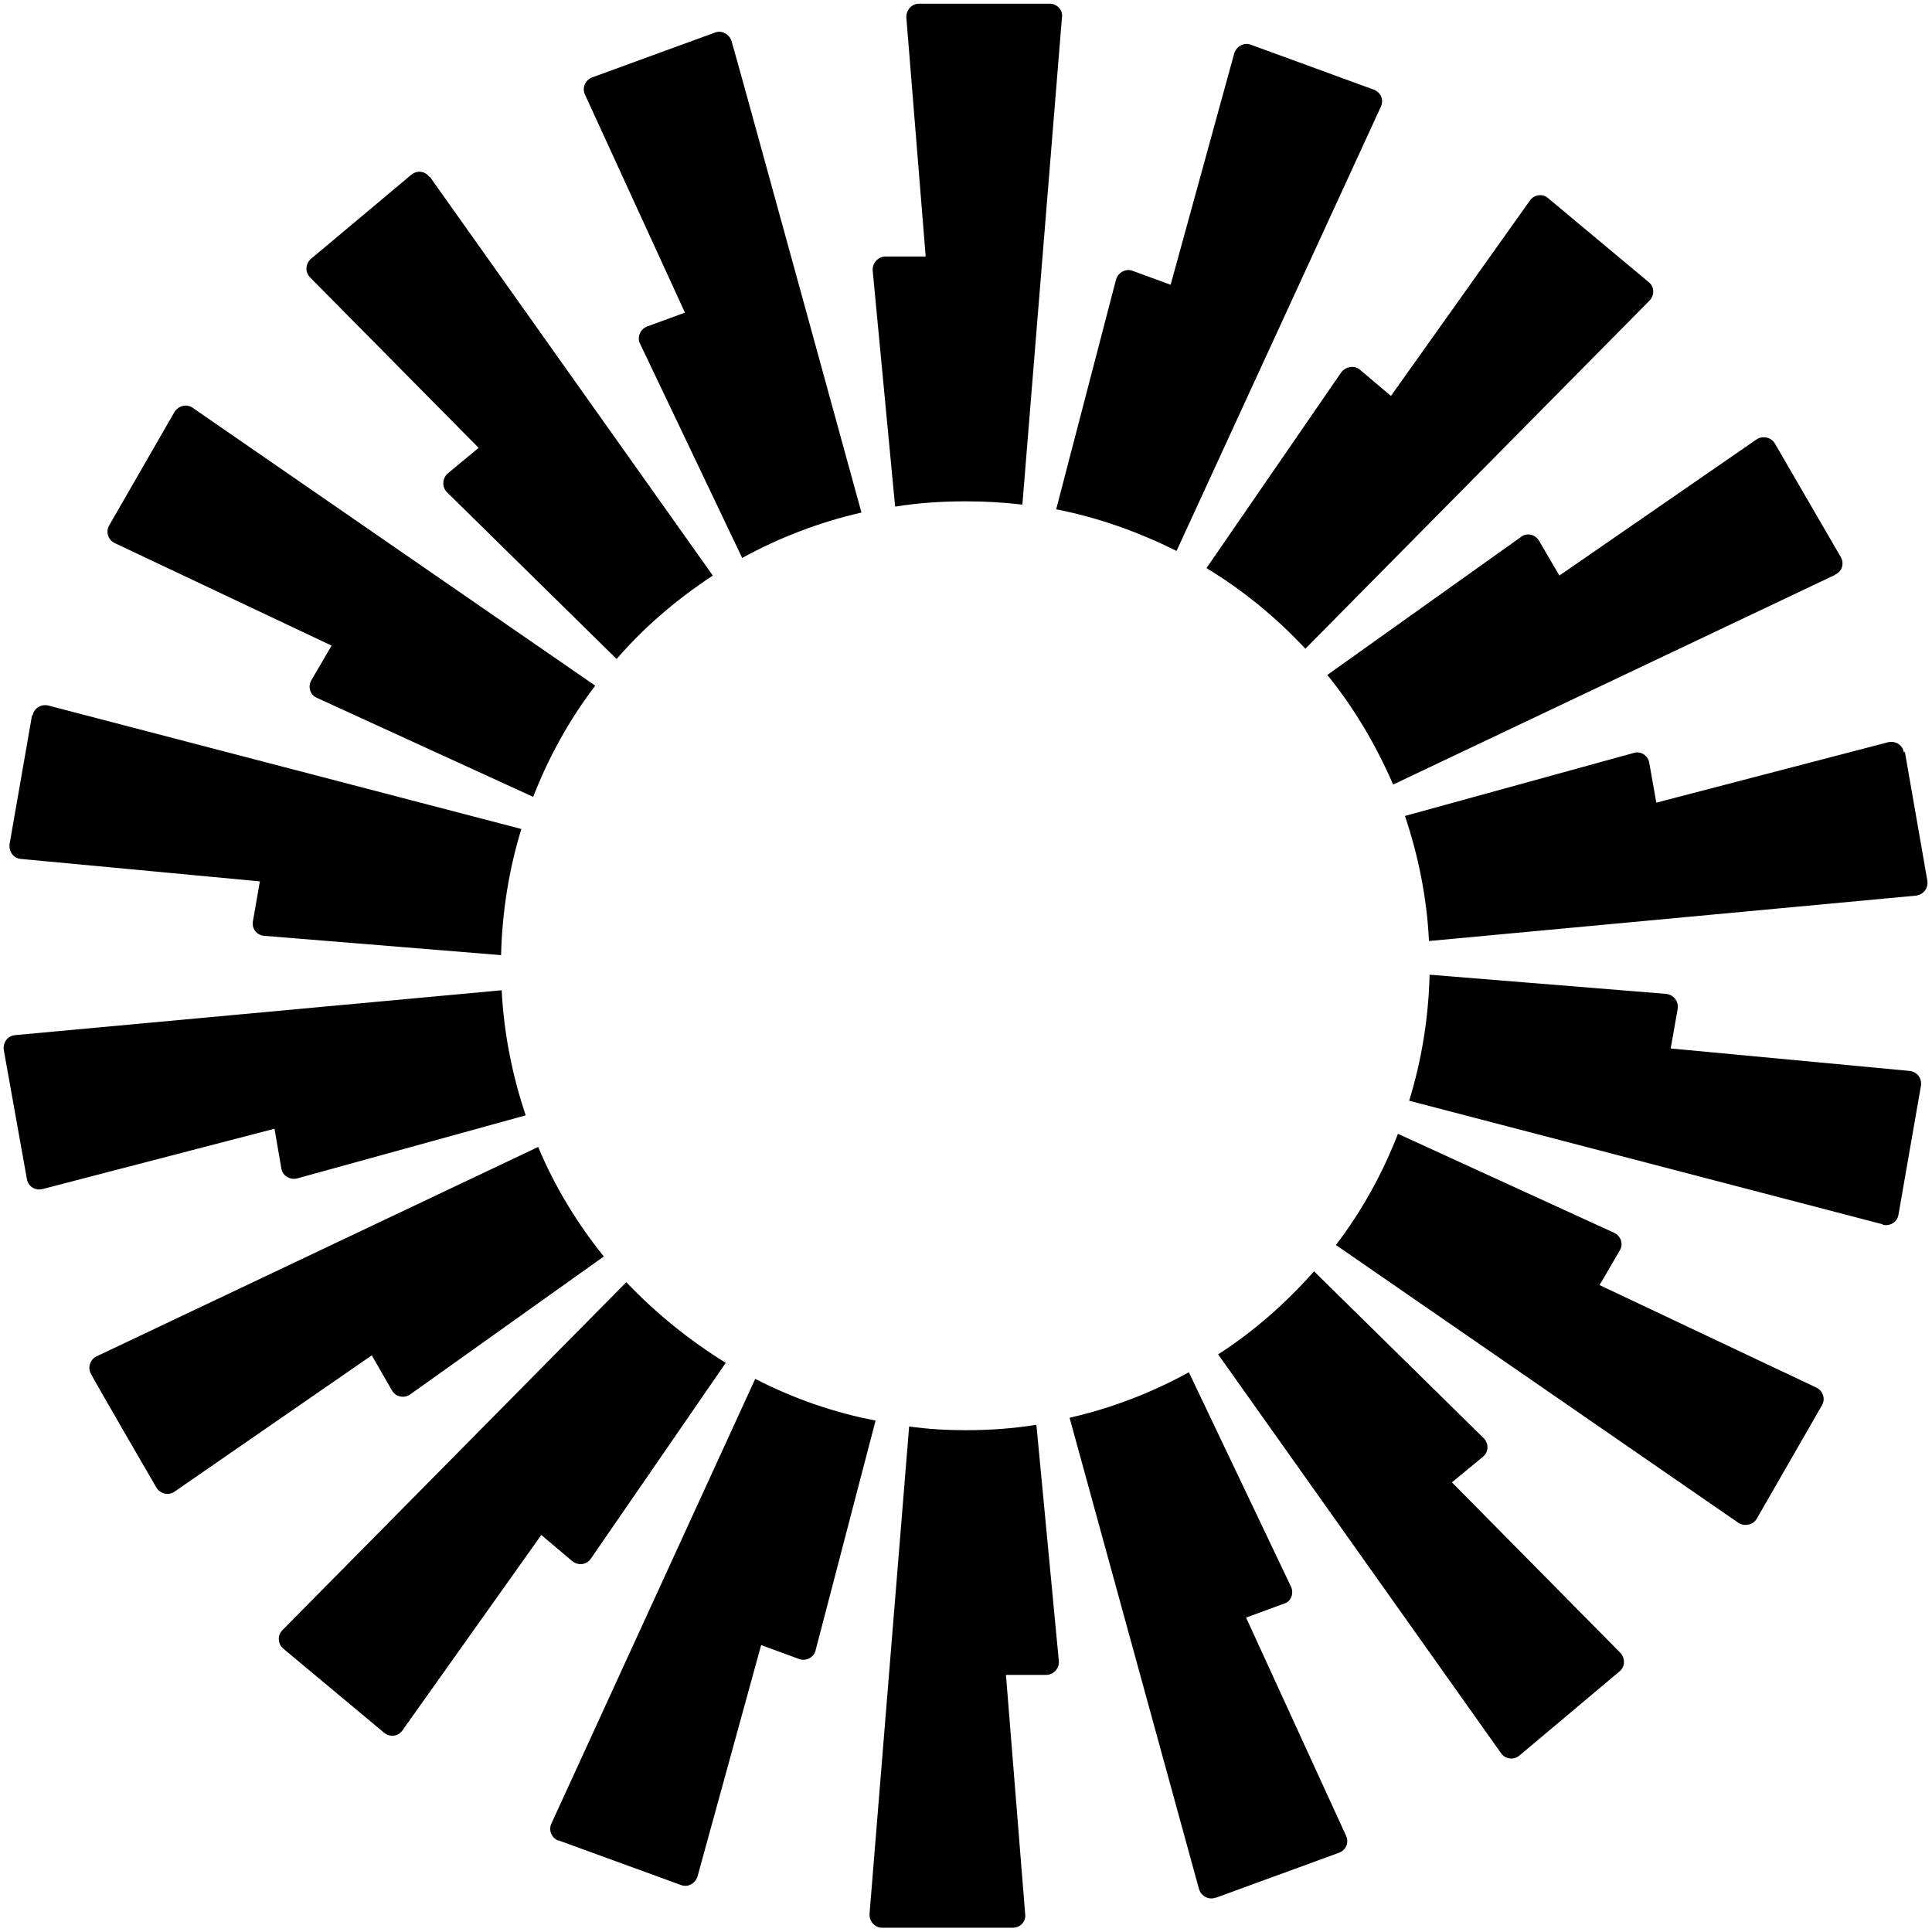 <svg width="301" height="301" viewBox="0 0 301 301" fill="none" xmlns="http://www.w3.org/2000/svg">
<g clip-path="url(#clip0_403_2)">
<path fill-rule="evenodd" clip-rule="evenodd" d="M165.453 2.664L159.284 78.614C156.368 78.275 153.453 78.106 150.462 78.106C146.719 78.106 143.052 78.35 139.459 78.933L135.961 42.144C135.886 40.977 136.807 39.962 137.973 39.962H144.218L141.208 2.758C141.133 1.592 142.055 0.576 143.127 0.576H163.534C164.701 0.576 165.622 1.592 165.453 2.664ZM134.212 79.855C127.629 81.36 121.384 83.767 115.629 86.927L99.716 53.542C99.227 52.545 99.716 51.303 100.807 50.871L106.713 48.708L91.139 14.739C90.65 13.742 91.139 12.501 92.23 12.068L111.397 5.071C112.469 4.658 113.635 5.335 113.973 6.407C114.049 6.407 134.212 79.855 134.212 79.855ZM66.989 27.567L111.058 89.673C105.472 93.341 100.393 97.667 96.067 102.67L69.641 76.695C68.814 75.868 68.907 74.532 69.735 73.78L74.569 69.774L48.312 43.216C47.484 42.388 47.578 41.053 48.481 40.3L64.074 27.228C64.977 26.476 66.237 26.645 66.895 27.567H66.989ZM92.738 106.827C88.732 112.075 85.497 117.905 83.07 124.15L49.422 108.745C48.331 108.332 47.917 106.996 48.5 105.999L51.66 100.582L17.842 84.595C16.845 84.106 16.431 82.846 17.014 81.849L27.171 64.206C27.754 63.209 29.089 62.871 30.011 63.529L92.738 106.827ZM5.089 111.492C5.259 110.325 6.425 109.667 7.497 109.912L81.227 129.153C79.309 135.397 78.237 141.981 78.067 148.808L41.165 145.799C39.998 145.723 39.152 144.633 39.415 143.466L40.487 137.316L3.246 133.818C2.08 133.723 1.346 132.651 1.497 131.485L4.995 111.416L5.089 111.492ZM2.268 161.278L78.161 154.281C78.5 161.034 79.835 167.617 81.904 173.767L46.262 183.604C45.171 183.849 44.005 183.191 43.835 182.024L42.763 175.855L6.594 185.26C5.522 185.523 4.356 184.846 4.187 183.68L0.594 163.611C0.425 162.444 1.177 161.372 2.343 161.278H2.268ZM14.193 214.075C13.61 213.078 14.024 211.836 15.02 211.329L83.842 178.695C86.418 184.846 89.917 190.601 94.074 195.755L63.923 217.234C63.002 217.912 61.666 217.648 61.083 216.651L57.923 211.159L27.19 232.394C26.268 233.053 24.933 232.733 24.349 231.736C24.349 231.736 14.099 214.075 14.193 214.075ZM113.071 212.325L92.08 242.796C91.422 243.811 90.086 243.962 89.165 243.228L84.331 239.147L62.682 269.617C62.005 270.539 60.763 270.708 59.842 269.955L44.174 256.883C43.271 256.131 43.177 254.796 44.005 253.968L97.572 199.761C102.161 204.576 107.409 208.827 113.071 212.325ZM87.002 286.771C85.911 286.357 85.422 285.097 85.911 284.1L117.66 214.827C123.491 217.818 129.829 220.075 136.412 221.316L127.064 257.128C126.82 258.2 125.578 258.877 124.487 258.463L118.582 256.3L108.669 292.357C108.331 293.429 107.165 294.106 106.074 293.673L86.926 286.695L87.002 286.771ZM150.481 222.821C154.224 222.821 157.892 222.557 161.466 221.974L164.964 258.783C165.058 259.949 164.136 260.946 162.97 260.946H156.726L159.716 298.169C159.886 299.335 158.983 300.332 157.817 300.332H137.39C136.318 300.332 135.397 299.335 135.472 298.169L141.641 222.238C144.556 222.651 147.472 222.821 150.481 222.821ZM183.303 85.836C177.472 82.921 171.227 80.664 164.55 79.347L173.879 43.535C174.218 42.444 175.384 41.786 176.475 42.2L182.381 44.363L192.293 8.307C192.632 7.234 193.798 6.557 194.889 6.971L214.036 13.968C215.127 14.382 215.635 15.548 215.127 16.639L183.303 85.836ZM256.958 46.865L203.371 101.071C198.876 96.238 193.723 92.006 187.967 88.507L208.958 58.018C209.635 57.115 210.97 56.852 211.873 57.604L216.707 61.686L238.375 31.216C239.033 30.294 240.368 30.125 241.196 30.877L256.864 43.949C257.785 44.702 257.785 46.037 256.958 46.865ZM285.867 89.579L217.045 122.231C214.375 116.062 210.97 110.307 206.795 105.153L236.945 83.673C237.867 82.921 239.202 83.26 239.785 84.256L242.945 89.673L273.697 68.438C274.619 67.855 275.936 68.1 276.519 69.097L286.77 86.758C287.353 87.755 287.033 88.996 285.942 89.504L285.867 89.579ZM296.776 117.134L300.274 137.203C300.444 138.369 299.691 139.366 298.525 139.535L222.632 146.608C222.293 139.78 220.958 133.291 218.889 127.122L254.55 117.303C255.622 116.965 256.788 117.717 256.958 118.883L258.049 125.053L294.199 115.629C295.29 115.385 296.456 116.062 296.607 117.228L296.776 117.134ZM293.277 190.733L219.547 171.492C221.466 165.247 222.556 158.683 222.726 151.855L259.629 154.846C260.795 155.015 261.547 156.012 261.378 157.178L260.287 163.347L297.528 166.846C298.694 166.996 299.447 167.993 299.277 169.159L295.779 189.228C295.61 190.394 294.444 191.071 293.371 190.827L293.277 190.733ZM273.697 236.608C273.114 237.604 271.779 237.849 270.857 237.266L208.13 193.968C212.136 188.72 215.371 182.89 217.798 176.645L251.447 192.05C252.538 192.557 252.951 193.799 252.368 194.796L249.208 200.213L283.027 216.2C284.023 216.708 284.437 217.949 283.854 218.946L273.697 236.608ZM189.716 211.046C195.303 207.473 200.306 203.053 204.726 198.068L231.133 224.043C231.961 224.871 231.961 226.206 231.039 226.959L226.205 230.946L252.462 257.523C253.215 258.35 253.215 259.686 252.293 260.419L236.719 273.51C235.873 274.244 234.538 274.093 233.879 273.172L189.81 211.046H189.716ZM189.378 295.648C188.306 296.062 187.139 295.404 186.801 294.313L166.638 220.883C173.221 219.379 179.466 216.971 185.221 213.792L201.133 247.197C201.622 248.269 201.133 249.529 200.042 249.849L194.136 252.012L209.71 285.999C210.199 287.071 209.71 288.238 208.619 288.651L189.472 295.648H189.378Z" fill="black"/>
</g>
<defs>
<clipPath id="clip0_403_2">
<rect width="299.812" height="300" fill="white" transform="translate(0.5 0.5)"/>
</clipPath>
</defs>
</svg>
